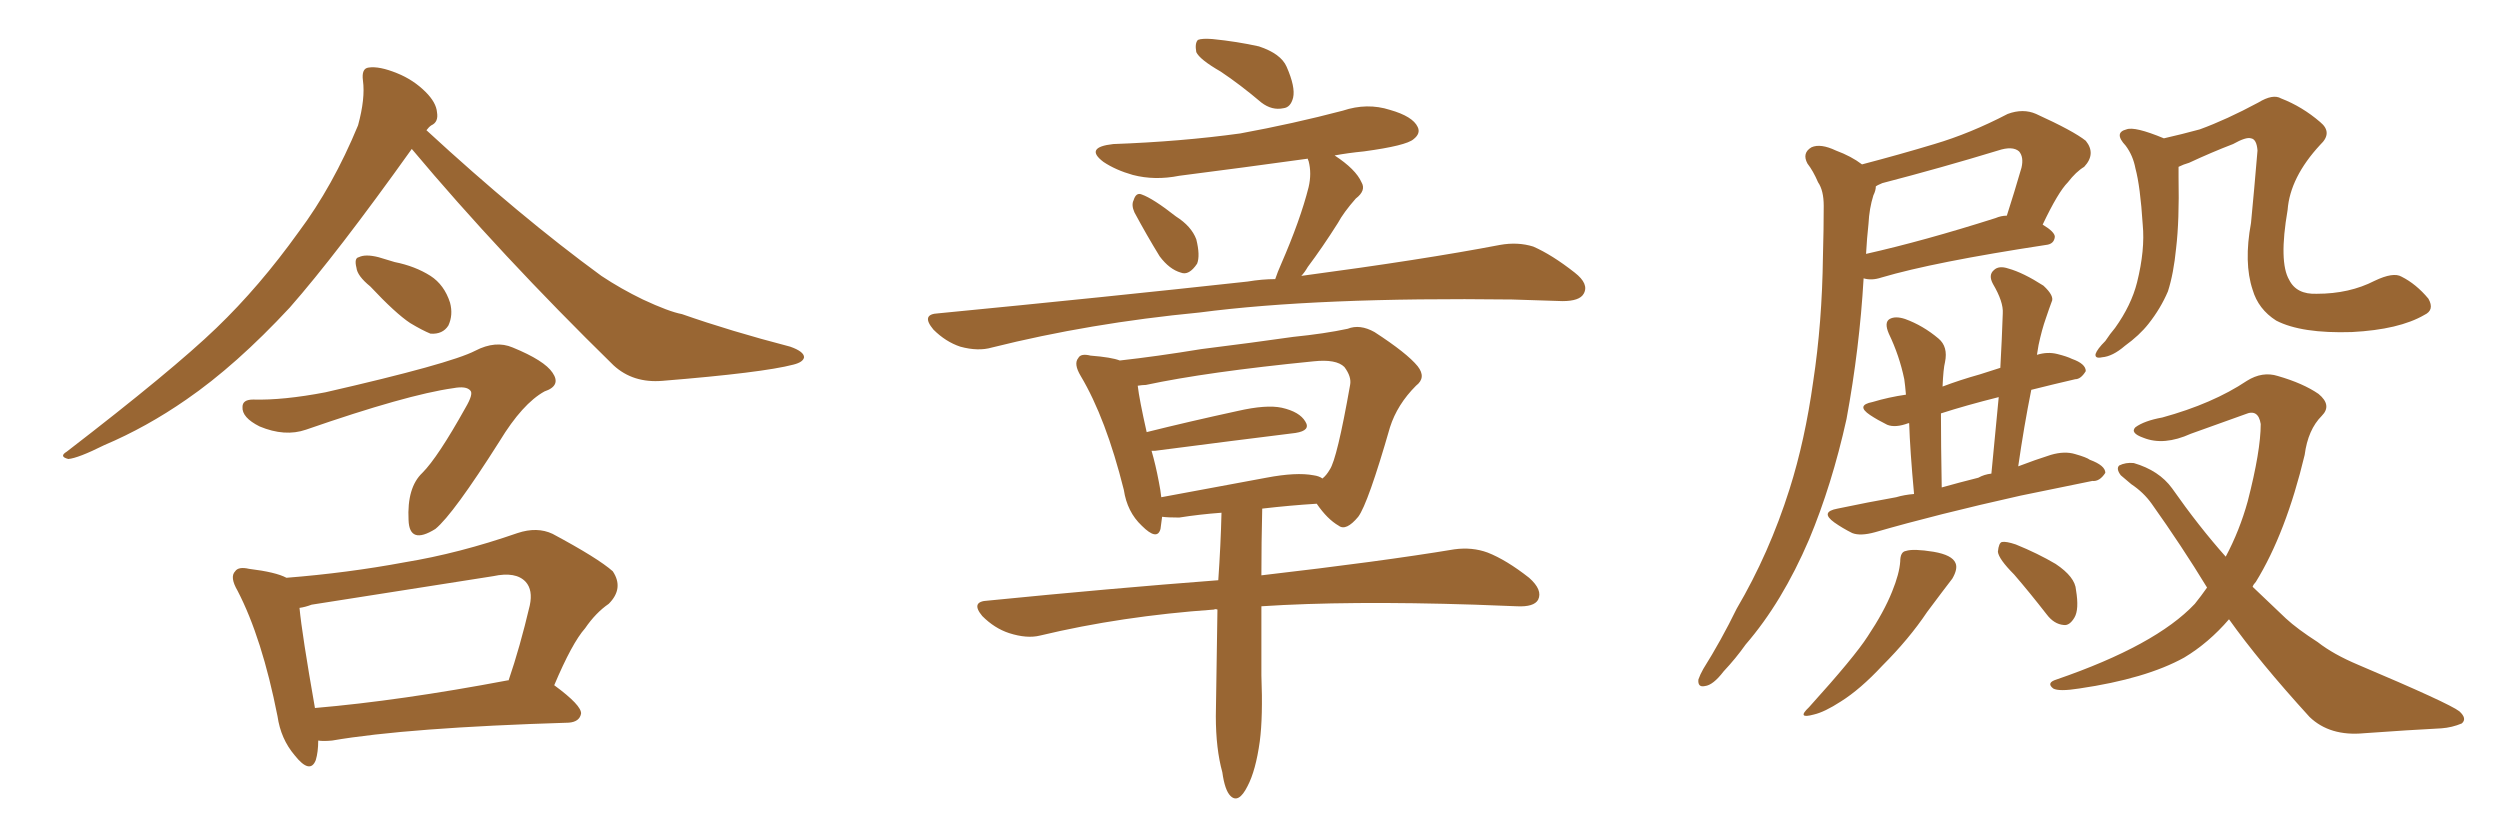 <svg xmlns="http://www.w3.org/2000/svg" xmlns:xlink="http://www.w3.org/1999/xlink" width="450" height="150"><path fill="#996633" padding="10" d="M74.12 26.81L74.12 26.81Q60.64 45.70 52.15 55.37L52.15 55.37Q42.48 65.77 33.54 71.92L33.54 71.92Q26.37 76.90 18.75 80.13L18.75 80.13Q14.06 82.47 12.30 82.62L12.30 82.62Q10.55 82.18 12.01 81.30L12.01 81.30Q31.05 66.65 38.96 59.03L38.96 59.03Q46.73 51.56 53.76 41.75L53.76 41.75Q59.91 33.54 64.45 22.56L64.45 22.56Q65.77 17.72 65.33 14.50L65.33 14.50Q65.04 12.30 66.36 12.16L66.36 12.16Q68.26 11.87 71.48 13.18L71.48 13.18Q74.41 14.36 76.61 16.55L76.61 16.55Q78.52 18.46 78.66 20.21L78.66 20.21Q78.96 21.97 77.64 22.56L77.64 22.56Q77.20 22.85 76.76 23.44L76.76 23.44Q93.60 38.96 108.25 49.66L108.25 49.66Q111.77 52.00 115.72 53.91L115.72 53.91Q120.41 56.10 122.75 56.54L122.75 56.54Q131.54 59.62 142.24 62.40L142.24 62.40Q144.73 63.28 144.73 64.31L144.73 64.31Q144.58 65.19 142.82 65.63L142.82 65.63Q137.26 67.09 119.24 68.55L119.24 68.55Q113.96 68.99 110.45 65.77L110.45 65.77Q90.09 45.85 74.12 26.81ZM66.65 51.56L66.65 51.56Q64.31 49.66 64.16 48.19L64.16 48.19Q63.72 46.44 64.60 46.29L64.60 46.29Q65.77 45.70 68.12 46.29L68.12 46.29Q69.58 46.73 71.04 47.17L71.04 47.17Q74.71 47.90 77.49 49.66L77.49 49.66Q79.98 51.27 81.01 54.49L81.01 54.49Q81.59 56.69 80.71 58.59L80.71 58.59Q79.69 60.21 77.49 60.06L77.49 60.06Q76.03 59.47 73.83 58.15L73.83 58.15Q71.19 56.40 66.65 51.56ZM55.08 77.34L55.08 77.34Q51.27 78.66 46.73 76.76L46.73 76.76Q43.51 75.15 43.65 73.24L43.65 73.24Q43.65 71.92 45.56 71.92L45.56 71.92Q50.98 72.07 58.59 70.61L58.59 70.61Q81.01 65.48 85.55 63.13L85.55 63.13Q89.21 61.23 92.29 62.55L92.29 62.55Q98.00 64.89 99.46 67.09L99.46 67.09Q101.07 69.43 98.00 70.46L98.00 70.46Q94.04 72.66 89.94 79.39L89.94 79.39Q81.59 92.58 78.37 95.21L78.37 95.21Q73.68 98.14 73.54 93.60L73.54 93.60Q73.24 87.74 76.03 85.11L76.03 85.11Q78.81 82.32 83.79 73.39L83.79 73.39Q85.25 70.90 84.67 70.31L84.67 70.31Q83.94 69.43 81.59 69.87L81.59 69.87Q73.24 71.04 55.08 77.34ZM57.28 133.30L57.28 133.30Q57.28 135.35 56.84 136.82L56.84 136.82Q55.81 139.45 53.03 135.94L53.03 135.94Q50.54 133.01 49.95 128.91L49.95 128.91Q47.17 114.84 42.77 106.35L42.77 106.35Q41.31 103.86 42.33 102.83L42.33 102.83Q42.92 101.95 44.82 102.39L44.82 102.39Q49.66 102.98 51.56 104.00L51.56 104.00Q62.55 103.13 72.80 101.22L72.80 101.22Q82.62 99.61 93.16 95.95L93.16 95.95Q96.68 94.78 99.46 96.09L99.46 96.09Q107.67 100.49 110.30 102.83L110.30 102.83Q112.35 105.91 109.57 108.69L109.57 108.69Q107.23 110.30 105.32 113.09L105.32 113.09Q102.98 115.72 99.76 123.34L99.76 123.34Q104.74 127.00 104.59 128.47L104.59 128.47Q104.30 129.93 102.39 130.08L102.39 130.08Q73.39 130.96 59.77 133.30L59.77 133.30Q58.15 133.45 57.28 133.30ZM91.41 122.46L91.41 122.46L91.41 122.46Q91.41 122.46 91.55 122.46L91.55 122.46Q93.60 116.46 95.36 108.98L95.36 108.98Q95.95 106.20 94.63 104.74L94.63 104.74Q92.87 102.83 88.77 103.71L88.77 103.71Q72.95 106.20 56.10 108.84L56.10 108.84Q54.93 109.28 53.91 109.42L53.91 109.42Q54.35 114.11 56.69 127.44L56.69 127.44Q72.07 126.12 91.41 122.46ZM219.73 12.89L219.73 12.89Q215.92 10.69 215.33 9.38L215.33 9.38Q215.04 7.76 215.63 7.18L215.63 7.18Q216.36 6.88 218.26 7.03L218.26 7.03Q222.66 7.47 226.61 8.35L226.61 8.35Q230.57 9.67 231.59 12.01L231.59 12.01Q233.20 15.67 232.76 17.58L232.76 17.58Q232.32 19.34 231.01 19.48L231.01 19.48Q228.96 19.92 227.05 18.46L227.05 18.46Q223.24 15.23 219.73 12.89ZM204.20 38.23L204.20 38.23Q203.61 36.91 204.05 36.04L204.05 36.04Q204.49 34.57 205.52 35.01L205.52 35.01Q207.57 35.74 211.67 38.96L211.67 38.96Q214.45 40.72 215.33 43.07L215.33 43.07Q216.06 46.00 215.48 47.46L215.48 47.46Q214.01 49.66 212.55 49.07L212.55 49.07Q210.50 48.49 208.74 46.14L208.74 46.14Q206.40 42.33 204.20 38.23ZM229.54 50.24L229.54 50.24Q229.98 48.93 230.57 47.61L230.57 47.61Q234.08 39.55 235.55 33.69L235.55 33.69Q236.13 31.20 235.55 29.00L235.55 29.00Q235.40 28.71 235.40 28.56L235.40 28.56Q223.68 30.18 212.26 31.64L212.26 31.64Q207.86 32.52 203.91 31.49L203.91 31.49Q200.83 30.62 198.63 29.15L198.63 29.15Q195.12 26.51 200.39 25.93L200.39 25.93Q212.55 25.49 223.24 24.02L223.24 24.02Q232.76 22.27 241.70 19.92L241.70 19.92Q246.09 18.46 250.20 19.78L250.20 19.78Q254.30 20.95 255.18 22.85L255.18 22.85Q255.76 24.02 254.44 25.05L254.44 25.05Q253.13 26.22 245.51 27.25L245.51 27.25Q242.58 27.54 240.23 27.98L240.23 27.98Q244.04 30.47 245.07 32.81L245.07 32.81Q245.95 34.28 244.04 35.74L244.04 35.74Q241.85 38.23 240.82 40.14L240.82 40.14Q238.04 44.53 235.40 48.05L235.40 48.05Q234.81 49.07 234.23 49.66L234.23 49.66Q256.20 46.73 269.97 44.09L269.97 44.09Q273.19 43.51 275.98 44.38L275.98 44.38Q279.35 45.85 283.45 49.07L283.45 49.07Q286.08 51.12 285.06 52.88L285.06 52.88Q284.33 54.20 281.25 54.20L281.25 54.20Q277.00 54.05 272.17 53.91L272.17 53.91Q237.16 53.47 215.92 56.25L215.92 56.25Q196.14 58.15 178.56 62.55L178.56 62.55Q176.07 63.28 172.85 62.40L172.85 62.40Q170.21 61.52 168.02 59.33L168.02 59.33Q165.67 56.54 168.90 56.40L168.90 56.40Q199.07 53.47 224.56 50.68L224.56 50.68Q227.20 50.24 229.54 50.24ZM219.14 109.72L219.14 109.72Q218.70 109.57 218.55 109.72L218.55 109.72Q201.86 110.89 187.21 114.40L187.21 114.40Q184.86 114.99 181.64 113.96L181.64 113.96Q179.00 113.09 176.81 110.89L176.81 110.89Q174.61 108.25 177.83 108.11L177.83 108.11Q199.95 105.91 219.29 104.44L219.29 104.44Q219.73 98.14 219.87 92.29L219.87 92.29Q215.92 92.58 212.26 93.16L212.26 93.16Q210.21 93.16 209.18 93.02L209.18 93.02Q209.03 94.19 208.89 95.21L208.89 95.21Q208.30 97.41 205.52 94.63L205.52 94.63Q202.88 92.14 202.29 88.18L202.29 88.18Q199.07 75.29 194.53 67.68L194.53 67.68Q193.21 65.48 194.09 64.45L194.09 64.45Q194.53 63.57 196.29 64.01L196.29 64.01Q200.10 64.31 201.56 64.89L201.56 64.89Q208.15 64.16 216.21 62.84L216.21 62.84Q225.59 61.67 232.76 60.64L232.76 60.64Q238.48 60.06 242.58 59.18L242.58 59.18Q244.78 58.30 247.41 59.77L247.41 59.77Q253.27 63.57 255.18 65.92L255.18 65.92Q256.79 67.97 254.88 69.43L254.88 69.43Q251.51 72.80 250.20 76.90L250.20 76.90L250.20 76.90Q246.24 90.67 244.48 93.02L244.48 93.02Q242.29 95.65 240.97 94.63L240.97 94.63Q238.92 93.46 237.01 90.67L237.01 90.67Q232.18 90.97 227.20 91.55L227.20 91.55Q227.05 97.71 227.05 103.56L227.05 103.56Q248.58 101.07 261.77 98.88L261.77 98.88Q264.99 98.44 267.77 99.46L267.77 99.46Q271.14 100.78 275.24 104.00L275.24 104.00Q277.73 106.20 276.86 107.96L276.86 107.96Q276.12 109.28 273.05 109.13L273.05 109.13Q269.53 108.98 265.43 108.84L265.43 108.84Q242.58 108.11 227.05 109.13L227.05 109.13Q227.05 115.28 227.05 121.58L227.05 121.58Q227.34 129.05 226.76 133.45L226.76 133.45Q226.03 138.72 224.56 141.50L224.56 141.50Q222.95 144.73 221.48 143.26L221.48 143.26Q220.46 142.24 220.02 139.01L220.02 139.01Q218.85 134.77 218.85 128.91L218.85 128.91Q218.99 119.09 219.14 109.72ZM236.43 85.55L236.43 85.55L236.43 85.55Q237.45 85.69 238.04 86.13L238.04 86.13Q238.77 85.55 239.36 84.52L239.36 84.52Q240.67 82.62 243.02 69.29L243.02 69.29Q243.31 67.82 241.99 66.06L241.99 66.06Q240.53 64.60 236.43 65.04L236.43 65.04Q217.24 66.94 206.25 69.29L206.25 69.29Q205.66 69.29 204.79 69.43L204.79 69.43Q205.08 71.92 206.40 77.78L206.40 77.78Q214.01 75.88 222.80 73.97L222.80 73.97Q227.93 72.80 230.71 73.39L230.71 73.39Q233.94 74.12 234.96 75.88L234.96 75.88Q235.99 77.49 233.20 77.93L233.20 77.93Q222.51 79.25 207.86 81.15L207.86 81.15Q207.42 81.15 207.28 81.15L207.28 81.15Q208.01 83.64 208.59 86.72L208.59 86.72Q208.89 88.18 209.03 89.50L209.03 89.50Q217.68 87.89 227.93 85.99L227.93 85.99Q233.35 84.96 236.43 85.55ZM335.16 29.59L335.16 29.59Q341.89 27.83 348.19 25.93L348.19 25.93Q354.64 24.02 361.38 20.51L361.38 20.51Q364.16 19.48 366.50 20.51L366.50 20.51Q373.24 23.58 375.44 25.34L375.44 25.34Q377.34 27.69 375.15 30.03L375.15 30.03Q373.68 30.91 372.22 32.81L372.22 32.81Q370.46 34.57 367.68 40.43L367.68 40.43Q369.87 41.75 369.87 42.63L369.87 42.63Q369.73 43.95 368.26 44.09L368.26 44.09Q348.05 47.17 338.67 49.95L338.67 49.95Q336.91 50.54 335.45 50.10L335.45 50.10Q334.72 62.70 332.37 75.44L332.37 75.44Q329.74 87.30 325.63 97.12L325.63 97.12Q320.80 108.40 314.21 116.02L314.21 116.02Q312.45 118.51 310.25 120.85L310.25 120.85Q308.35 123.34 306.88 123.49L306.88 123.49Q305.57 123.78 305.71 122.31L305.71 122.31Q306.01 121.44 306.59 120.41L306.59 120.41Q309.81 115.28 312.60 109.57L312.60 109.57Q318.46 99.61 322.12 88.04L322.12 88.04Q324.90 79.25 326.37 68.70L326.37 68.70Q327.98 58.15 328.13 46.14L328.13 46.14Q328.27 41.16 328.27 37.06L328.27 37.06Q328.27 34.28 327.25 32.81L327.25 32.81Q326.37 30.76 325.34 29.44L325.34 29.44Q324.32 27.54 326.07 26.51L326.07 26.51Q327.69 25.78 330.47 27.10L330.47 27.10Q333.25 28.13 335.16 29.59ZM336.33 40.28L336.33 40.28Q336.04 42.92 335.89 45.70L335.89 45.70Q346.29 43.36 359.18 39.26L359.18 39.26Q360.21 38.82 361.23 38.82L361.23 38.82Q362.55 34.72 363.87 30.18L363.87 30.18Q364.31 28.27 363.43 27.25L363.43 27.25Q362.26 26.22 359.62 27.10L359.62 27.10Q349.51 30.18 338.82 32.96L338.82 32.96Q337.79 33.40 337.65 33.54L337.65 33.54Q337.65 34.28 337.21 35.16L337.21 35.16Q336.47 37.50 336.33 40.28ZM344.53 88.92L344.53 88.92Q343.80 81.01 343.65 76.17L343.65 76.17Q343.51 76.17 343.51 76.17L343.51 76.17Q341.16 77.05 339.70 76.46L339.70 76.46Q337.94 75.59 336.62 74.71L336.62 74.71Q333.98 72.95 337.06 72.36L337.06 72.36Q339.99 71.48 343.07 71.04L343.07 71.04Q342.92 69.29 342.77 68.26L342.77 68.26Q341.89 64.01 339.99 60.06L339.99 60.06Q339.11 58.01 340.14 57.42L340.14 57.42Q341.16 56.84 342.92 57.42L342.92 57.42Q346.14 58.59 348.93 60.94L348.93 60.94Q350.68 62.40 350.10 65.19L350.10 65.19Q349.80 66.36 349.66 69.58L349.66 69.58Q352.73 68.41 356.40 67.38L356.40 67.38Q358.15 66.80 360.06 66.21L360.06 66.21Q360.35 60.94 360.50 56.40L360.50 56.40Q360.64 54.35 358.74 51.12L358.74 51.12Q357.86 49.51 358.89 48.63L358.89 48.63Q359.77 47.75 361.52 48.34L361.52 48.34Q364.16 49.07 367.82 51.42L367.82 51.42Q369.87 53.32 369.29 54.35L369.29 54.35Q368.85 55.52 368.26 57.28L368.26 57.28Q367.53 59.33 366.94 62.11L366.94 62.11Q366.80 62.84 366.65 63.87L366.65 63.87Q368.55 63.28 370.31 63.72L370.31 63.72Q372.07 64.16 372.95 64.60L372.95 64.60Q375.44 65.48 375.44 66.80L375.44 66.80Q374.56 68.26 373.54 68.26L373.54 68.26Q369.73 69.14 365.63 70.17L365.63 70.17Q364.31 76.76 363.28 83.94L363.28 83.94Q366.36 82.76 369.14 81.88L369.14 81.88Q371.63 81.15 373.54 81.74L373.54 81.74Q375.59 82.32 376.17 82.76L376.17 82.76Q378.96 83.79 378.96 85.11L378.96 85.11Q377.93 86.72 376.61 86.57L376.61 86.57Q370.90 87.74 363.72 89.21L363.72 89.21Q348.63 92.58 337.50 95.80L337.50 95.80Q334.86 96.53 333.40 95.95L333.40 95.95Q331.64 95.07 330.18 94.04L330.18 94.04Q327.54 92.14 330.76 91.55L330.76 91.55Q336.33 90.38 341.31 89.50L341.31 89.50Q342.77 89.06 344.53 88.92ZM356.10 85.99L356.10 85.99Q357.13 85.40 358.45 85.25L358.45 85.25Q359.18 77.78 359.77 71.48L359.77 71.48Q353.91 72.95 349.37 74.41L349.37 74.41Q349.37 79.83 349.51 87.74L349.51 87.74Q352.59 86.87 356.10 85.99ZM342.04 101.07L342.04 101.07Q342.04 99.32 343.07 99.17L343.07 99.17Q344.38 98.73 348.05 99.32L348.05 99.32Q351.42 99.90 352.00 101.37L352.00 101.37Q352.44 102.39 351.42 104.15L351.42 104.15Q349.95 106.05 346.88 110.16L346.88 110.16Q343.65 114.99 338.82 119.82L338.82 119.82Q334.86 124.07 331.35 126.27L331.35 126.27Q328.42 128.17 326.51 128.61L326.51 128.61Q323.29 129.49 325.63 127.29L325.63 127.29Q333.84 118.21 336.18 114.55L336.18 114.55Q339.11 110.16 340.58 106.49L340.58 106.49Q341.89 103.27 342.04 101.07ZM362.55 103.42L362.55 103.42Q359.77 100.63 359.62 99.32L359.62 99.32Q359.77 97.71 360.35 97.56L360.35 97.56Q361.08 97.41 362.84 98.00L362.84 98.00Q366.80 99.61 370.02 101.51L370.02 101.51Q373.54 103.86 373.68 106.20L373.68 106.20Q374.27 109.72 373.39 111.18L373.39 111.18Q372.51 112.65 371.48 112.50L371.48 112.50Q369.73 112.35 368.41 110.60L368.41 110.60Q365.33 106.64 362.55 103.42ZM436.38 56.69L436.38 56.69Q431.84 59.33 423.34 59.77L423.34 59.77Q414.26 60.06 409.72 57.71L409.72 57.71Q406.49 55.66 405.47 52.15L405.47 52.15Q403.86 47.31 405.18 40.14L405.18 40.14Q405.76 34.13 406.35 27.10L406.35 27.10Q406.20 25.05 405.18 24.90L405.18 24.90Q404.30 24.61 401.95 25.93L401.95 25.93Q398.14 27.39 394.04 29.30L394.04 29.30Q393.02 29.59 392.14 30.03L392.14 30.03Q392.14 30.91 392.14 31.93L392.14 31.93Q392.29 39.70 391.70 44.68L391.70 44.68Q391.26 49.22 390.23 52.44L390.23 52.44Q388.92 55.52 386.72 58.30L386.72 58.30Q385.11 60.35 382.47 62.26L382.47 62.26Q380.27 64.16 378.37 64.31L378.37 64.31Q377.05 64.60 377.20 63.72L377.20 63.72Q377.49 62.84 378.96 61.38L378.96 61.38Q379.83 60.06 380.71 59.03L380.71 59.03Q383.64 54.93 384.67 50.83L384.67 50.83Q386.13 44.97 385.69 40.43L385.69 40.43Q385.25 33.54 384.38 30.32L384.38 30.32Q383.94 27.98 382.62 26.22L382.62 26.22Q380.42 23.88 382.76 23.29L382.76 23.29Q384.23 22.71 389.50 24.90L389.50 24.90Q392.72 24.17 395.95 23.29L395.95 23.29Q400.78 21.53 406.49 18.46L406.49 18.46Q409.13 16.85 410.60 17.72L410.60 17.72Q414.40 19.19 417.63 21.97L417.63 21.97Q419.97 23.88 417.63 26.07L417.63 26.07Q412.21 31.93 411.77 37.79L411.77 37.79Q410.16 47.17 412.06 50.39L412.06 50.39Q413.38 53.03 417.04 52.88L417.04 52.88Q422.90 52.88 427.44 50.54L427.44 50.54Q430.81 48.93 432.28 49.80L432.28 49.80Q434.91 51.12 437.11 53.76L437.11 53.76Q438.28 55.81 436.38 56.69ZM401.22 111.47L401.22 111.47L401.22 111.47Q397.56 115.72 393.16 118.36L393.16 118.36Q386.28 122.17 374.27 123.93L374.27 123.93Q370.61 124.51 369.58 123.93L369.58 123.93Q368.26 122.90 370.17 122.31L370.17 122.31Q388.04 116.16 395.07 108.69L395.07 108.69Q396.24 107.23 397.27 105.76L397.27 105.76Q392.72 98.29 387.30 90.67L387.30 90.67Q385.84 88.62 383.64 87.16L383.64 87.16Q382.76 86.43 381.74 85.55L381.74 85.55Q380.86 84.38 381.45 83.79L381.45 83.79Q382.62 83.20 384.08 83.35L384.08 83.35Q388.62 84.67 390.97 87.89L390.97 87.89Q395.80 94.78 400.63 100.20L400.63 100.20Q403.13 95.51 404.59 90.23L404.59 90.23Q406.93 81.15 406.93 76.32L406.93 76.32Q406.49 73.54 404.15 74.56L404.15 74.56Q399.32 76.32 394.34 78.08L394.34 78.08Q389.50 80.27 385.84 78.81L385.84 78.81Q383.35 77.93 384.38 76.90L384.38 76.90Q385.99 75.73 389.21 75.15L389.21 75.15Q398.29 72.66 404.44 68.55L404.44 68.55Q407.23 66.80 410.01 67.68L410.01 67.68Q414.55 68.99 417.33 70.90L417.33 70.90Q419.82 72.95 417.92 74.85L417.92 74.85Q415.43 77.34 414.84 81.88L414.84 81.88Q411.47 95.95 406.05 104.74L406.05 104.74Q405.62 105.18 405.47 105.62L405.47 105.62Q408.69 108.69 411.47 111.33L411.47 111.33Q413.53 113.23 417.19 115.58L417.19 115.58Q419.97 117.77 424.51 119.68L424.51 119.68Q440.77 126.56 442.68 128.03L442.68 128.03Q444.14 129.35 443.12 130.22L443.12 130.22Q441.36 130.96 439.45 131.10L439.45 131.10Q433.59 131.40 425.54 131.98L425.54 131.98Q419.38 132.57 415.72 129.05L415.72 129.05Q406.64 119.09 401.22 111.47Z"/></svg>